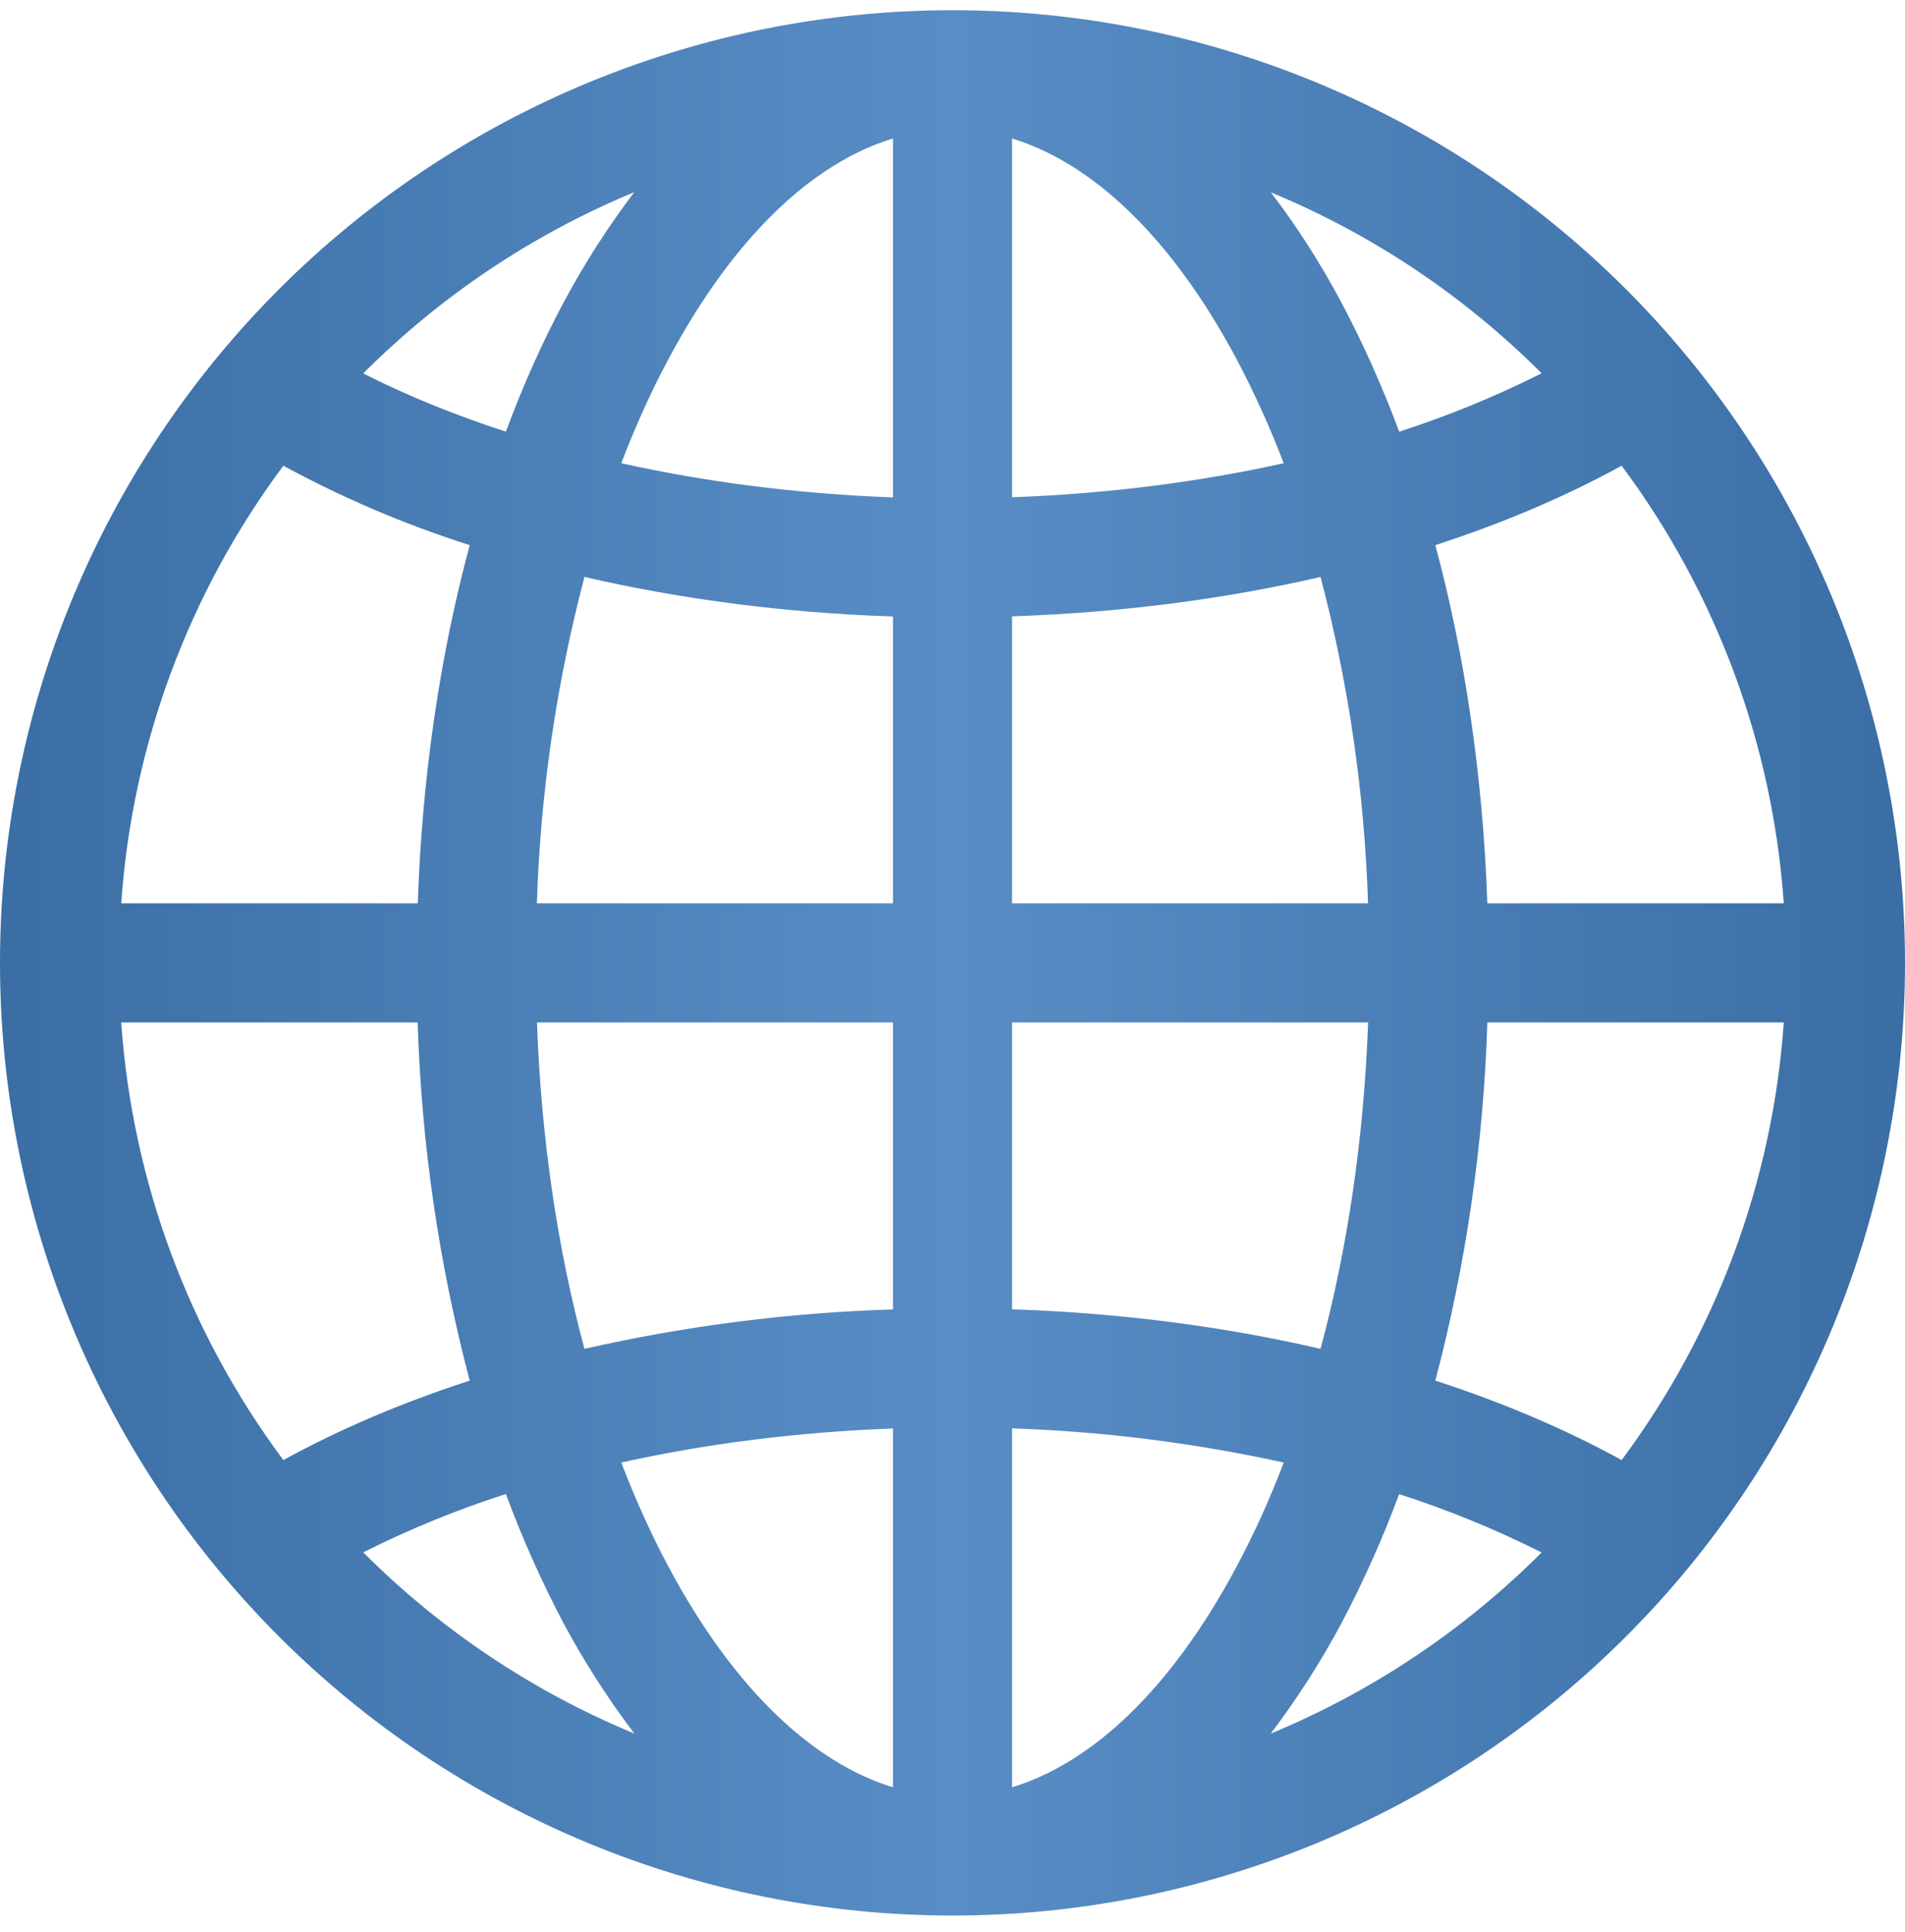 <svg width="72" height="73" viewBox="0 0 72 73" fill="none" xmlns="http://www.w3.org/2000/svg">
<g clip-path="url(#clip0_274_178)">
<path d="M0 36.386C0 26.838 3.793 17.682 10.544 10.93C17.296 4.179 26.452 0.386 36 0.386C45.548 0.386 54.705 4.179 61.456 10.93C68.207 17.682 72 26.838 72 36.386C72 45.934 68.207 55.091 61.456 61.842C54.705 68.593 45.548 72.386 36 72.386C26.452 72.386 17.296 68.593 10.544 61.842C3.793 55.091 0 45.934 0 36.386ZM33.75 5.233C30.735 6.151 27.742 8.923 25.259 13.58C24.613 14.789 24.021 16.097 23.481 17.504C26.654 18.211 30.105 18.661 33.75 18.796V5.233ZM19.12 16.312C19.762 14.581 20.484 12.964 21.285 11.461C22.068 9.992 22.966 8.589 23.971 7.262C20.14 8.849 16.659 11.176 13.729 14.111C15.361 14.942 17.159 15.673 19.12 16.312ZM15.79 34.136C15.953 29.321 16.637 24.745 17.753 20.6C15.316 19.824 12.957 18.819 10.71 17.599C7.125 22.41 4.998 28.15 4.581 34.136H15.79ZM22.09 21.802C21.028 25.832 20.424 29.97 20.291 34.136H33.75V23.296C29.655 23.161 25.727 22.643 22.09 21.802ZM38.25 23.291V34.136H51.705C51.573 29.97 50.971 25.832 49.91 21.802C46.273 22.643 42.345 23.152 38.25 23.291ZM20.295 38.636C20.453 43.078 21.087 47.249 22.09 50.971C25.92 50.101 29.825 49.602 33.75 49.481V38.636H20.295ZM38.25 38.636V49.477C42.345 49.612 46.273 50.129 49.91 50.971C50.913 47.249 51.547 43.078 51.709 38.636H38.25ZM23.481 55.268C24.021 56.675 24.613 57.983 25.259 59.192C27.742 63.85 30.739 66.617 33.75 67.54V53.981C30.105 54.116 26.654 54.562 23.481 55.268ZM23.976 65.51C22.97 64.184 22.07 62.78 21.285 61.312C20.458 59.742 19.735 58.12 19.12 56.456C17.27 57.051 15.467 57.789 13.729 58.661C16.659 61.596 20.144 63.924 23.976 65.51ZM17.753 52.172C16.586 47.749 15.926 43.208 15.786 38.636H4.581C4.998 44.622 7.125 50.362 10.71 55.174C12.825 54.013 15.188 53.005 17.753 52.172ZM48.029 65.51C51.858 63.925 55.337 61.599 58.266 58.666C56.53 57.793 54.729 57.056 52.88 56.461C52.265 58.123 51.542 59.744 50.715 61.312C49.932 62.78 49.033 64.184 48.029 65.51ZM38.25 53.977V67.54C41.265 66.622 44.258 63.85 46.742 59.192C47.389 57.983 47.982 56.675 48.519 55.268C45.142 54.527 41.705 54.092 38.25 53.977ZM54.248 52.172C56.812 53.005 59.175 54.013 61.29 55.174C64.875 50.362 67.002 44.622 67.419 38.636H56.214C56.074 43.208 55.414 47.749 54.248 52.172ZM67.419 34.136C67.002 28.15 64.875 22.41 61.29 17.599C59.175 18.76 56.812 19.768 54.248 20.6C55.364 24.74 56.047 29.321 56.214 34.136H67.419ZM50.715 11.461C51.513 12.967 52.236 14.584 52.884 16.312C54.732 15.716 56.531 14.979 58.266 14.107C55.337 11.175 51.858 8.851 48.029 7.267C49.01 8.54 49.91 9.953 50.715 11.461ZM48.519 17.504C48.005 16.162 47.412 14.852 46.742 13.58C44.258 8.923 41.265 6.155 38.25 5.233V18.791C41.895 18.656 45.346 18.211 48.519 17.504Z" fill="url(#paint0_linear_274_178)"/>
</g>
<defs>
<linearGradient id="paint0_linear_274_178" x1="0" y1="36.386" x2="72" y2="36.386" gradientUnits="userSpaceOnUse">
<stop stop-color="#3A6EA5"/>
<stop offset="0.498" stop-color="#598DC5"/>
<stop offset="1" stop-color="#3A6EA5"/>
</linearGradient>
<clipPath id="clip0_274_178">
<rect width="72" height="72" fill="white" transform="translate(0 0.386)"/>
</clipPath>
</defs>
</svg>
